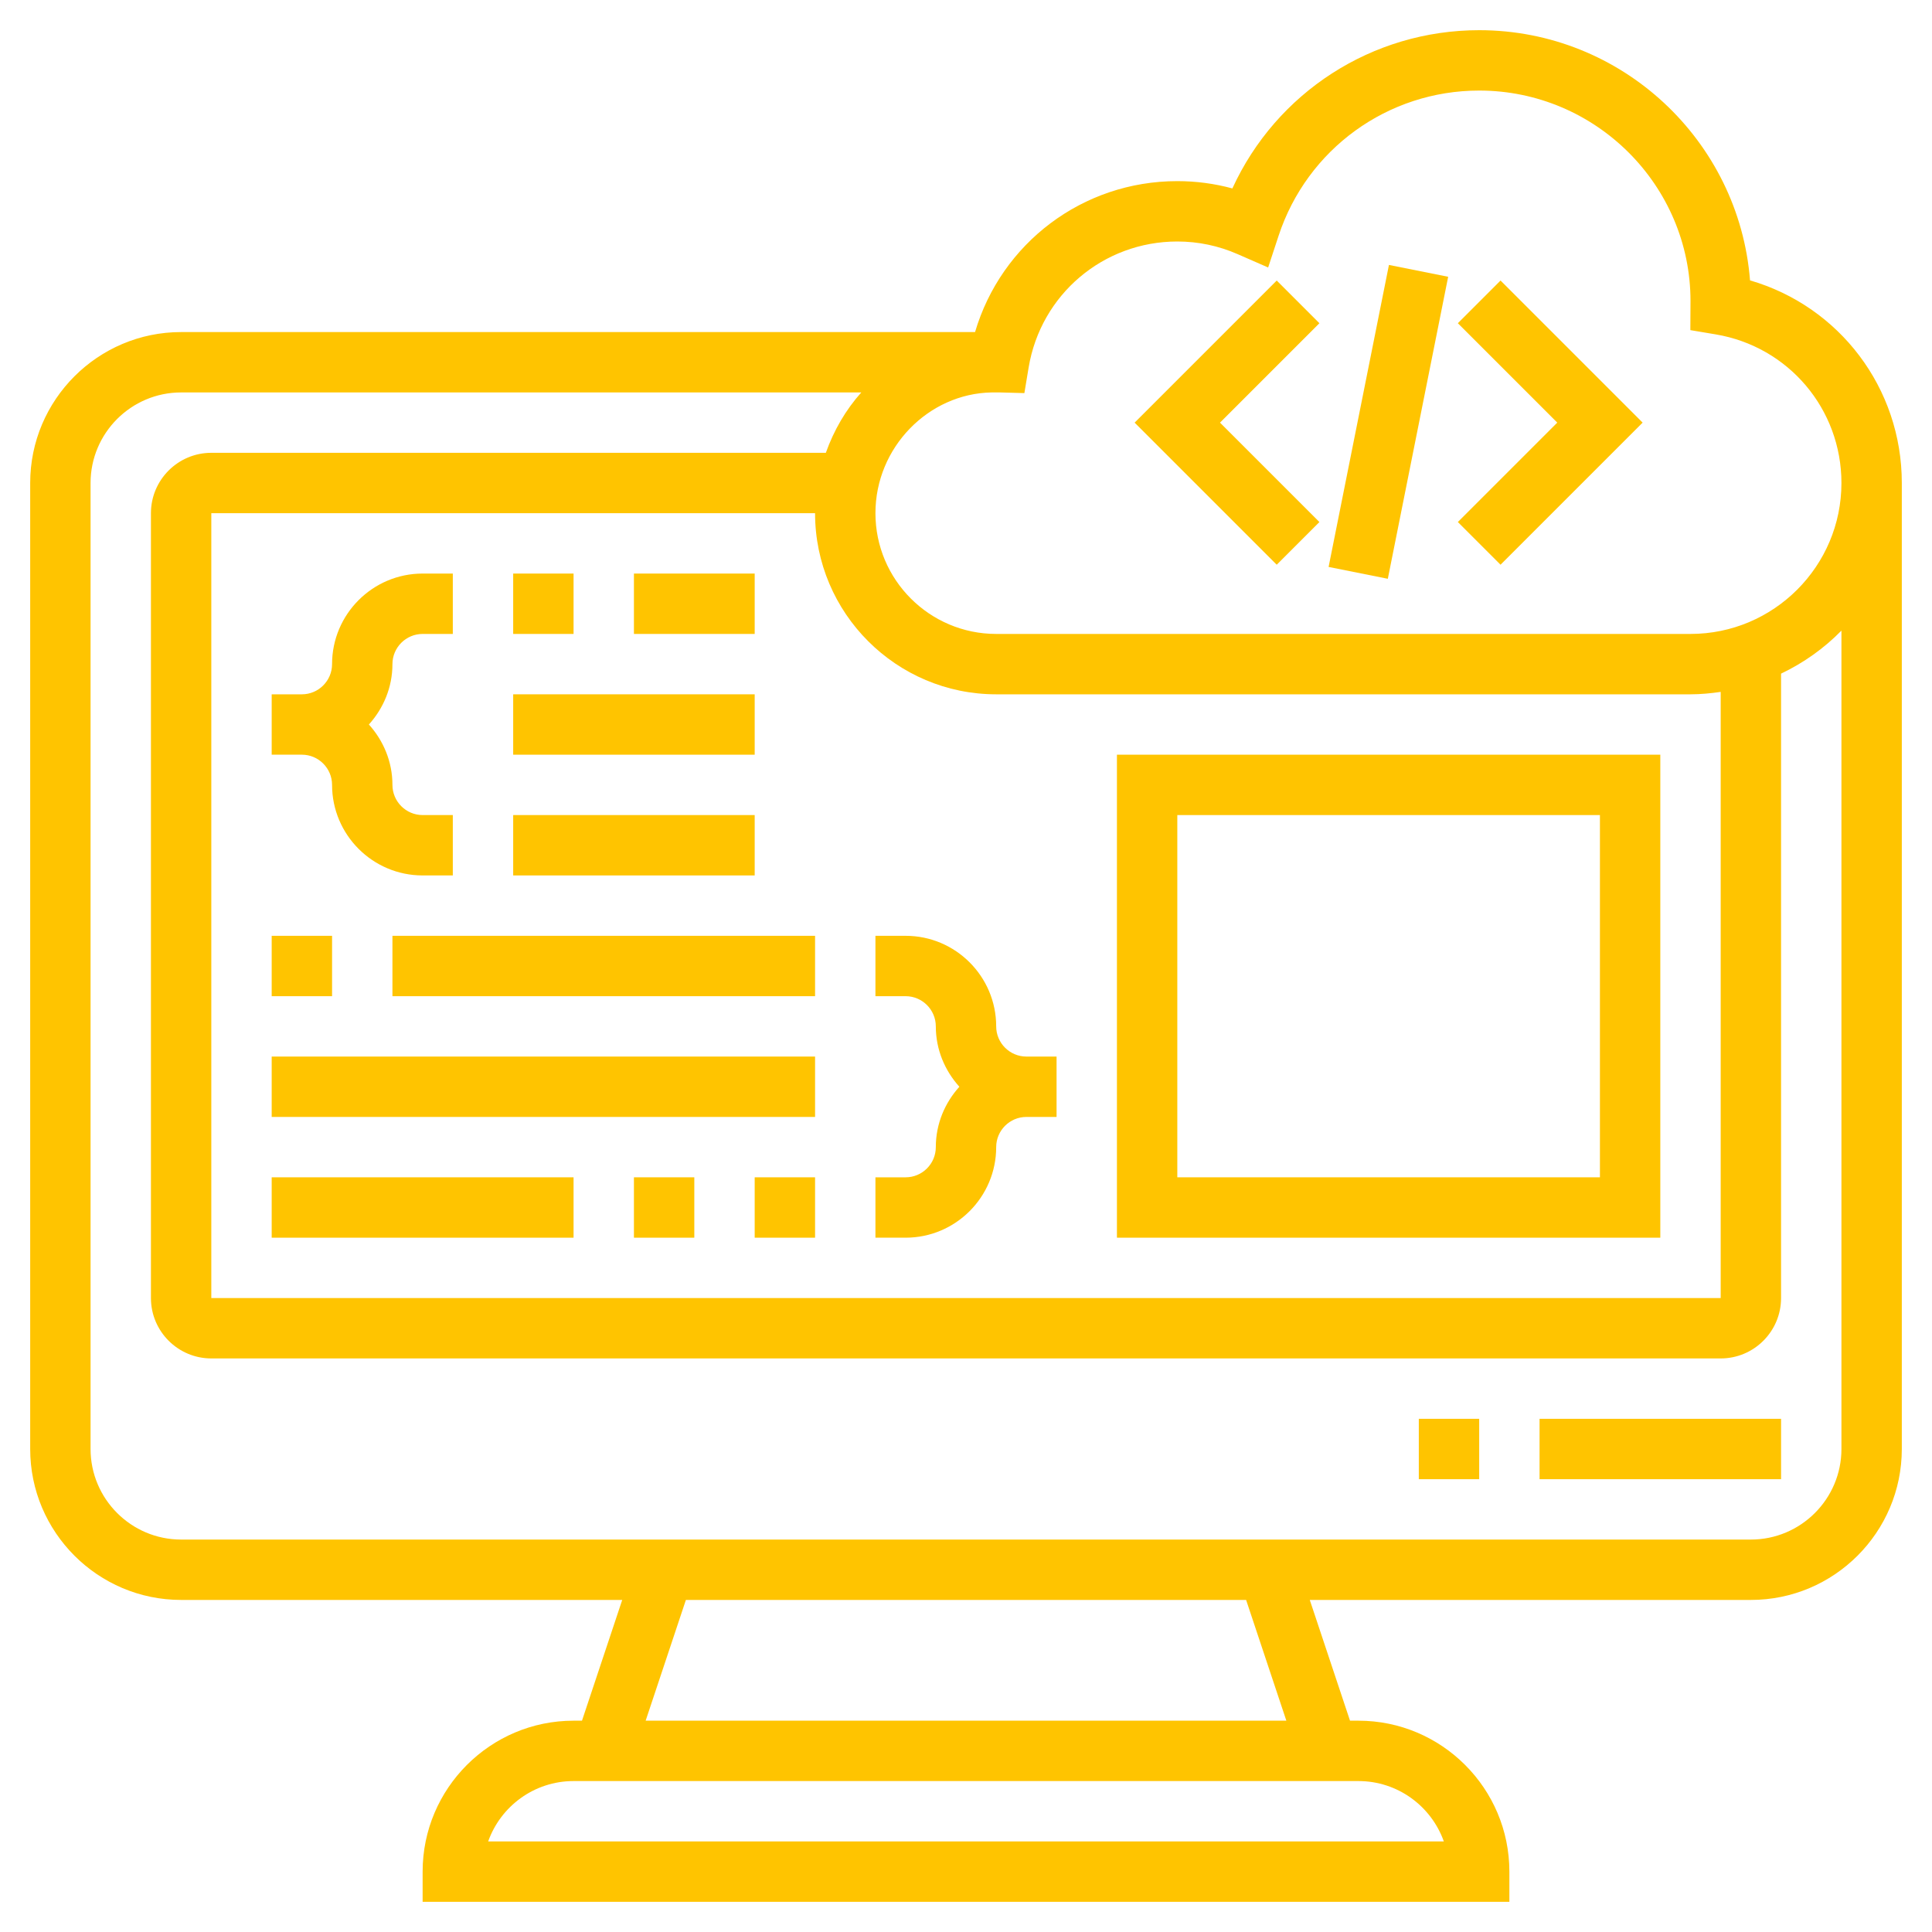 <svg height='300px' width='300px'  fill="#ffc400" xmlns="http://www.w3.org/2000/svg" xmlns:xlink="http://www.w3.org/1999/xlink" version="1.1" x="0px" y="0px" viewBox="0 0 64 64" style="enable-background:new 0 0 64 64;" xml:space="preserve"><g><rect x="51" y="47" width="8" height="2"></rect><rect x="47" y="47" width="2" height="2"></rect><path d="M57.972,9.288C57.608,4.657,53.723,1,49,1c-3.553,0-6.722,2.069-8.176,5.242C40.231,6.081,39.621,6,39,6   c-3.14,0-5.831,2.058-6.7,5H6c-2.757,0-5,2.243-5,5v32c0,2.757,2.243,5,5,5h14.612l-1.333,4H19c-2.757,0-5,2.243-5,5v1h36v-1   c0-2.757-2.243-5-5-5h-0.279l-1.333-4H58c2.757,0,5-2.243,5-5V16C63,12.851,60.93,10.148,57.972,9.288z M34.075,12.173   C34.478,9.755,36.549,8,39,8c0.692,0,1.365,0.141,2.001,0.42l1.008,0.441l0.344-1.045C43.299,4.936,45.97,3,49,3   c3.86,0,7,3.14,7,6.971l-0.005,0.965l0.835,0.14C59.247,11.48,61,13.551,61,16c0,2.757-2.243,5-5,5H33c-2.206,0-4-1.794-4-4   c0-2.186,1.764-3.963,3.847-4h0.242v-0.001l0.845,0.023L34.075,12.173z M33,23h23c0.34,0,0.672-0.033,1-0.08V43H7V17h20   C27,20.309,29.691,23,33,23z M47.829,61H16.171c0.413-1.164,1.525-2,2.829-2h26C46.304,59,47.416,59.836,47.829,61z M42.612,57   H21.388l1.333-4h18.558L42.612,57z M61,48c0,1.654-1.346,3-3,3H6c-1.654,0-3-1.346-3-3V16c0-1.654,1.346-3,3-3h22.532   c-0.516,0.576-0.911,1.257-1.175,2H7c-1.103,0-2,0.897-2,2v26c0,1.103,0.897,2,2,2h50c1.103,0,2-0.897,2-2V22.315   c0.749-0.357,1.426-0.839,2-1.425V48z"></path><polygon points="49.707,18.707 54.414,14 49.707,9.293 48.293,10.707 51.586,14 48.293,17.293  "></polygon><polygon points="43.707,17.293 40.414,14 43.707,10.707 42.293,9.293 37.586,14 42.293,18.707  "></polygon><rect x="40.901" y="13" transform="matrix(0.196 -0.981 0.981 0.196 23.242 56.357)" width="10.198" height="2"></rect><path d="M11,26c0,1.654,1.346,3,3,3h1v-2h-1c-0.551,0-1-0.449-1-1c0-0.771-0.301-1.468-0.78-2c0.48-0.532,0.78-1.229,0.78-2   c0-0.551,0.449-1,1-1h1v-2h-1c-1.654,0-3,1.346-3,3c0,0.551-0.449,1-1,1H9v2h1C10.551,25,11,25.449,11,26z"></path><path d="M33,38c0-0.551,0.449-1,1-1h1v-2h-1c-0.551,0-1-0.449-1-1c0-1.654-1.346-3-3-3h-1v2h1c0.551,0,1,0.449,1,1   c0,0.771,0.301,1.468,0.78,2c-0.48,0.532-0.78,1.229-0.78,2c0,0.551-0.449,1-1,1h-1v2h1C31.654,41,33,39.654,33,38z"></path><rect x="17" y="19" width="2" height="2"></rect><rect x="21" y="19" width="4" height="2"></rect><rect x="17" y="23" width="8" height="2"></rect><rect x="17" y="27" width="8" height="2"></rect><rect x="21" y="39" width="2" height="2"></rect><rect x="25" y="39" width="2" height="2"></rect><rect x="9" y="39" width="10" height="2"></rect><rect x="9" y="35" width="18" height="2"></rect><rect x="9" y="31" width="2" height="2"></rect><rect x="13" y="31" width="14" height="2"></rect><path d="M55,25H37v16h18V25z M53,39H39V27h14V39z"></path></g></svg>